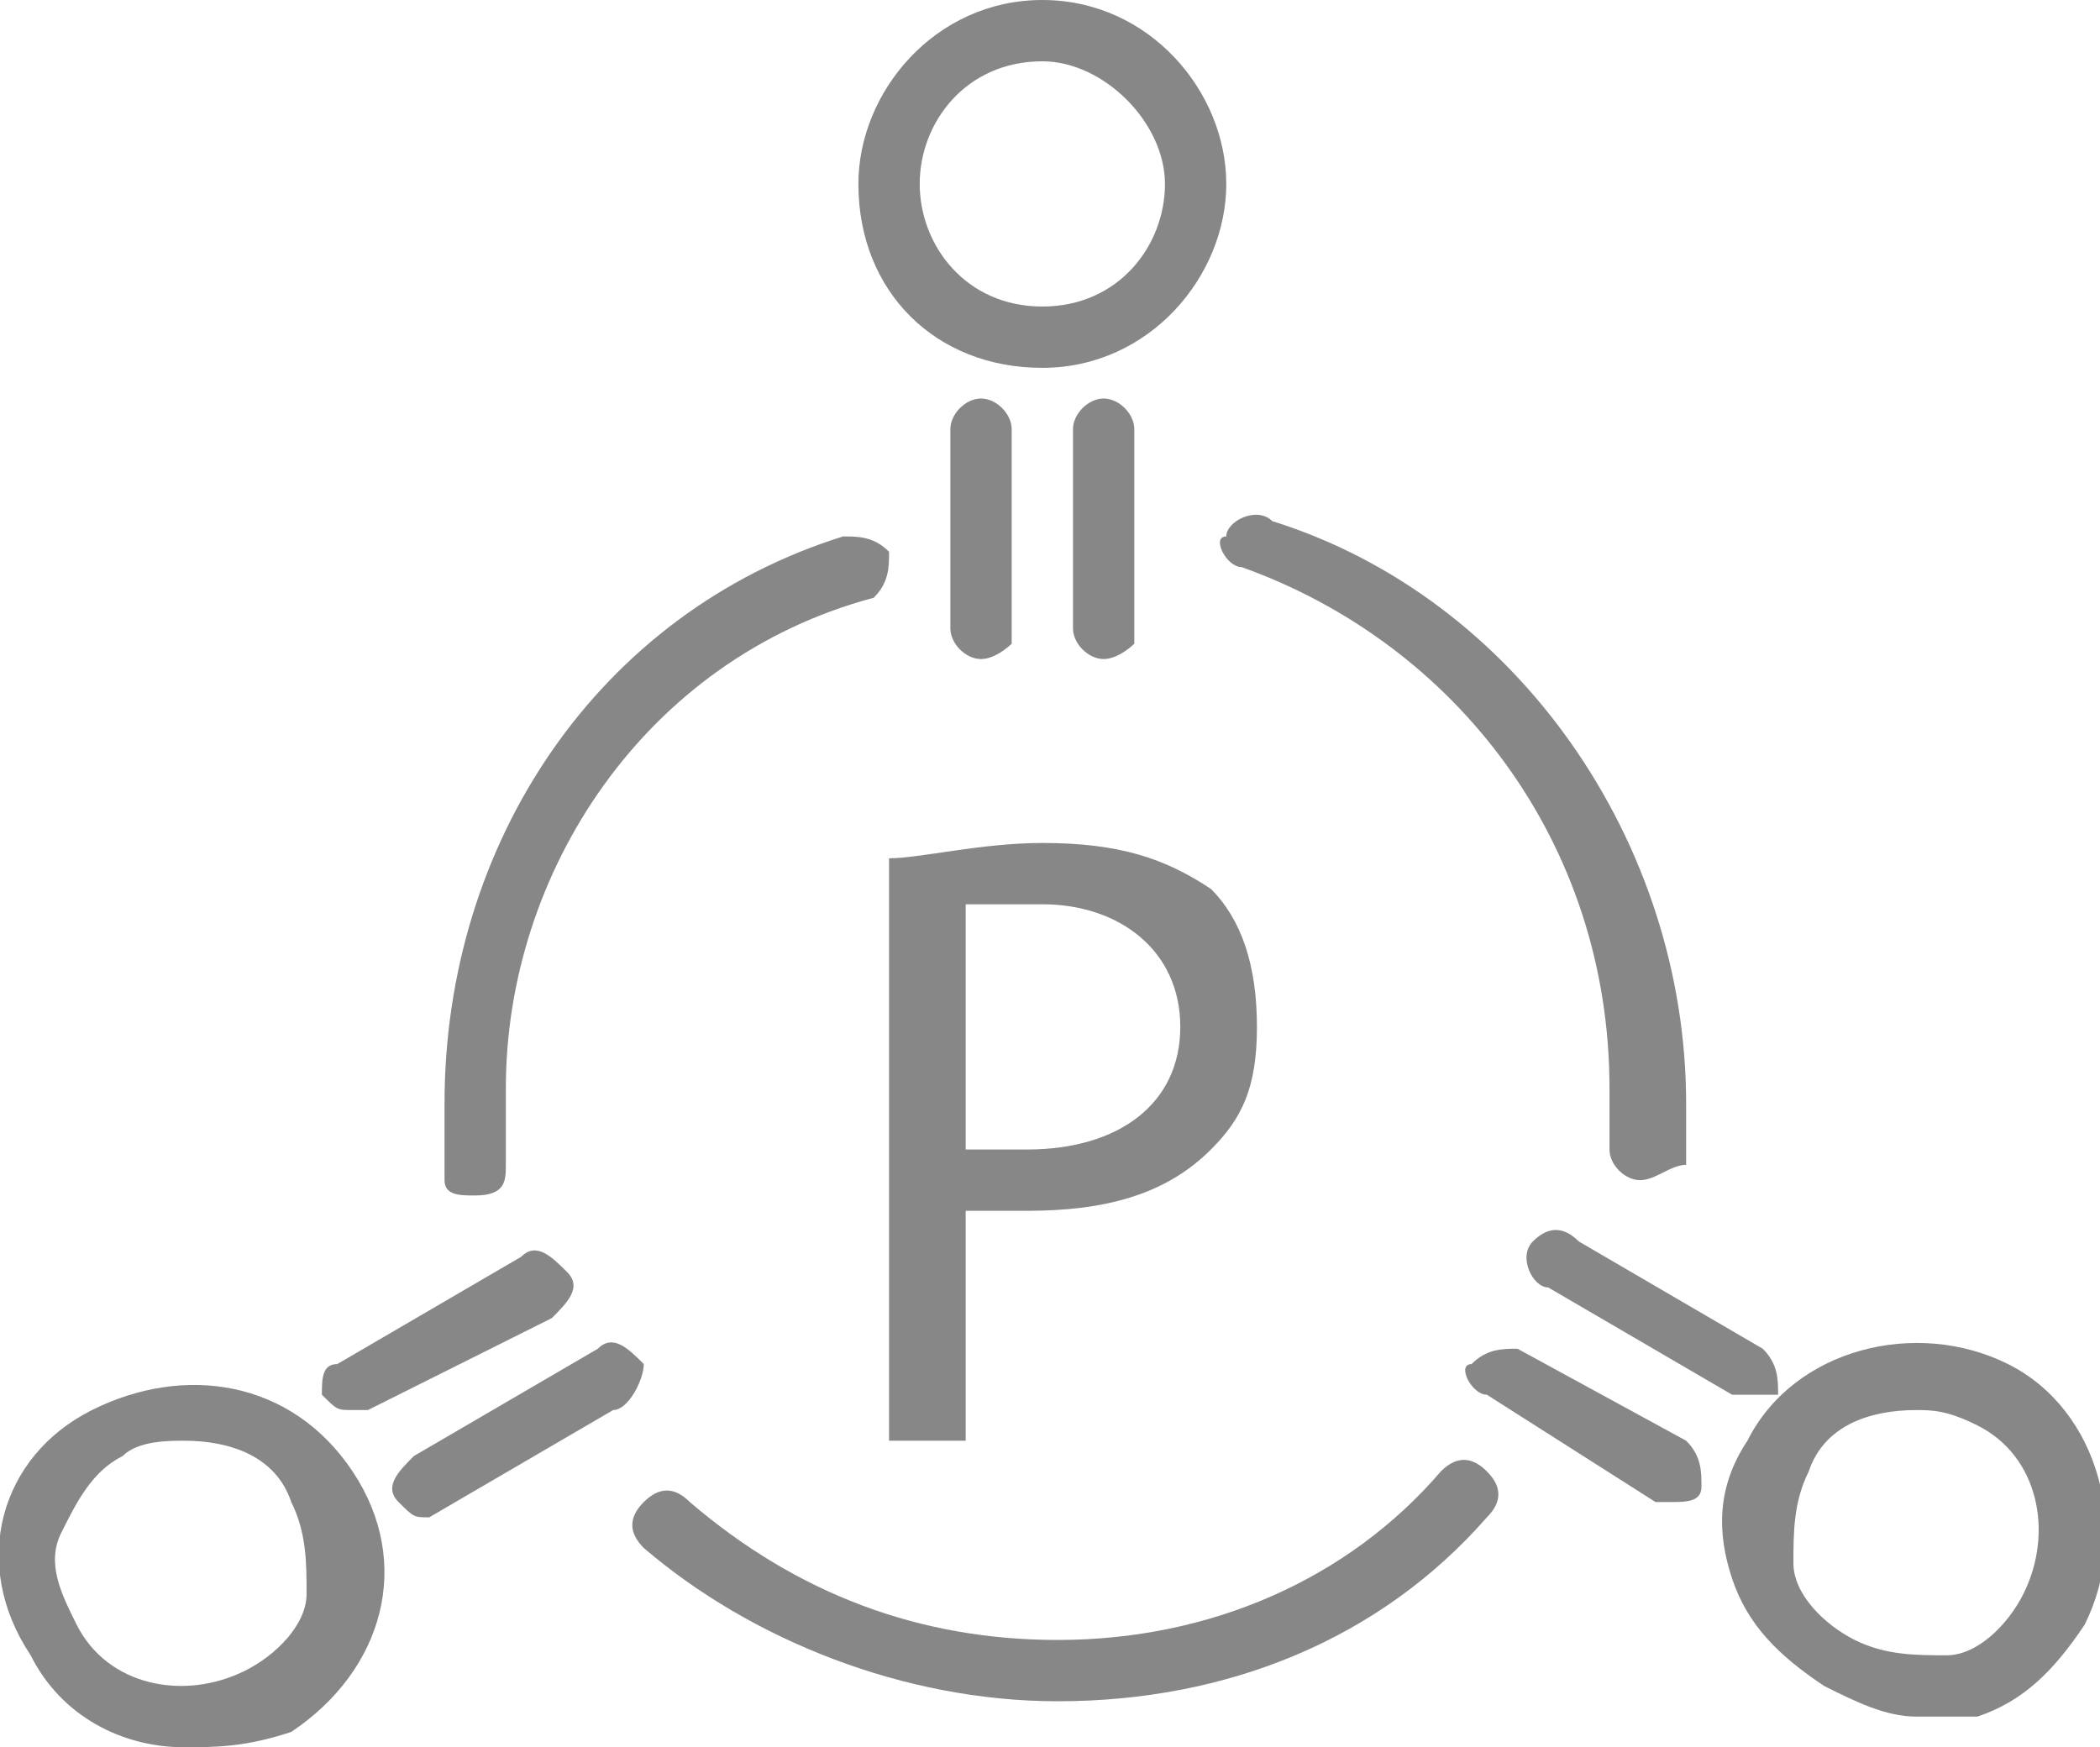 <?xml version="1.0" encoding="utf-8"?>
<!-- Generator: Adobe Illustrator 26.3.1, SVG Export Plug-In . SVG Version: 6.00 Build 0)  -->
<svg version="1.1" id="Capa_1" xmlns="http://www.w3.org/2000/svg" xmlns:xlink="http://www.w3.org/1999/xlink" x="0px" y="0px"
	 viewBox="0 0 13.7 11.4" enable-background="new 0 0 13.7 11.4" xml:space="preserve">
<g>
	<g>
		<path fill="#878787" d="M5.8,5.6c0.2,0,0.6-0.1,1-0.1c0.5,0,0.8,0.1,1.1,0.3C8.1,6,8.2,6.3,8.2,6.7S8.1,7.3,7.9,7.5
			C7.6,7.8,7.2,7.9,6.7,7.9c-0.2,0-0.3,0-0.4,0v1.5H5.8V5.6z M6.3,7.5c0.1,0,0.2,0,0.4,0c0.6,0,1-0.3,1-0.8c0-0.5-0.4-0.8-0.9-0.8
			c-0.2,0-0.4,0-0.5,0V7.5z"/>
	</g>
	<g>
		<g>
			<g>
				<path fill="#878787" d="M1.2,11.4c-0.4,0-0.8-0.2-1-0.6C-0.2,10.2,0,9.5,0.6,9.2S1.9,9,2.3,9.6s0.2,1.3-0.4,1.7
					C1.6,11.4,1.4,11.4,1.2,11.4z M1.2,9.4c-0.1,0-0.3,0-0.4,0.1C0.6,9.6,0.5,9.8,0.4,10s0,0.4,0.1,0.6c0.2,0.4,0.7,0.5,1.1,0.3
					C1.8,10.8,2,10.6,2,10.4c0-0.2,0-0.4-0.1-0.6C1.8,9.5,1.5,9.4,1.2,9.4z"/>
			</g>
			<g>
				<g>
					<path fill="#878787" d="M2.8,9.9c-0.1,0-0.1,0-0.2-0.1c-0.1-0.1,0-0.2,0.1-0.3l1.2-0.7c0.1-0.1,0.2,0,0.3,0.1
						C4.2,9,4.1,9.2,4,9.2L2.8,9.9C2.8,9.9,2.8,9.9,2.8,9.9z"/>
				</g>
				<g>
					<path fill="#878787" d="M2.3,9.2c-0.1,0-0.1,0-0.2-0.1C2.1,9,2.1,8.9,2.2,8.9l1.2-0.7c0.1-0.1,0.2,0,0.3,0.1s0,0.2-0.1,0.3
						L2.4,9.2C2.4,9.2,2.4,9.2,2.3,9.2z"/>
				</g>
			</g>
		</g>
		<g>
			<g>
				<path fill="#878787" d="M12.5,11.2c-0.2,0-0.4-0.1-0.6-0.2c-0.3-0.2-0.5-0.4-0.6-0.7c-0.1-0.3-0.1-0.6,0.1-0.9
					c0.3-0.6,1.1-0.8,1.7-0.5s0.8,1.1,0.5,1.7c-0.2,0.3-0.4,0.5-0.7,0.6C12.7,11.2,12.6,11.2,12.5,11.2z M12.5,9.2
					c-0.3,0-0.6,0.1-0.7,0.4c-0.1,0.2-0.1,0.4-0.1,0.6s0.2,0.4,0.4,0.5l0,0c0.2,0.1,0.4,0.1,0.6,0.1s0.4-0.2,0.5-0.4
					c0.2-0.4,0.1-0.9-0.3-1.1C12.7,9.2,12.6,9.2,12.5,9.2z"/>
			</g>
			<g>
				<g>
					<path fill="#878787" d="M11.4,9.1c0,0-0.1,0-0.1,0l-1.2-0.7C10,8.4,9.9,8.2,10,8.1C10.1,8,10.2,8,10.3,8.1l1.2,0.7
						c0.1,0.1,0.1,0.2,0.1,0.3C11.5,9.1,11.4,9.1,11.4,9.1z"/>
				</g>
				<g>
					<path fill="#878787" d="M10.9,9.8c0,0-0.1,0-0.1,0L9.7,9.1C9.6,9.1,9.5,8.9,9.6,8.9c0.1-0.1,0.2-0.1,0.3-0.1L11,9.4
						c0.1,0.1,0.1,0.2,0.1,0.3C11.1,9.8,11,9.8,10.9,9.8z"/>
				</g>
			</g>
		</g>
		<g>
			<g>
				<path fill="#878787" d="M6.8,2.4c-0.7,0-1.2-0.5-1.2-1.2C5.6,0.6,6.1,0,6.8,0S8,0.6,8,1.2S7.5,2.4,6.8,2.4z M6.8,0.4
					C6.3,0.4,6,0.8,6,1.2S6.3,2,6.8,2s0.8-0.4,0.8-0.8S7.2,0.4,6.8,0.4z"/>
			</g>
			<g>
				<g>
					<path fill="#878787" d="M6.4,4.3c-0.1,0-0.2-0.1-0.2-0.2V2.8c0-0.1,0.1-0.2,0.2-0.2s0.2,0.1,0.2,0.2v1.4
						C6.6,4.2,6.5,4.3,6.4,4.3z"/>
				</g>
				<g>
					<path fill="#878787" d="M7.2,4.3C7.1,4.3,7,4.2,7,4.1V2.8c0-0.1,0.1-0.2,0.2-0.2s0.2,0.1,0.2,0.2v1.4C7.4,4.2,7.3,4.3,7.2,4.3z
						"/>
				</g>
			</g>
		</g>
	</g>
	<g>
		<path fill="#878787" d="M6.9,11.1c-1,0-2-0.4-2.7-1c-0.1-0.1-0.1-0.2,0-0.3c0.1-0.1,0.2-0.1,0.3,0c0.7,0.6,1.5,0.9,2.4,0.9
			c1,0,1.9-0.4,2.5-1.1c0.1-0.1,0.2-0.1,0.3,0s0.1,0.2,0,0.3C9,10.7,8,11.1,6.9,11.1z"/>
	</g>
	<g>
		<path fill="#878787" d="M3.1,7.8C3,7.8,2.9,7.8,2.9,7.7c0-0.2,0-0.3,0-0.5c0-1.7,1-3.2,2.6-3.7c0.1,0,0.2,0,0.3,0.1
			c0,0.1,0,0.2-0.1,0.3C4.2,4.3,3.3,5.7,3.3,7.1c0,0.2,0,0.3,0,0.5C3.3,7.7,3.3,7.8,3.1,7.8C3.1,7.8,3.1,7.8,3.1,7.8z"/>
	</g>
	<g>
		<path fill="#878787" d="M10.7,7.7C10.7,7.7,10.7,7.7,10.7,7.7c-0.1,0-0.2-0.1-0.2-0.2c0-0.1,0-0.2,0-0.4c0-1.6-1-2.9-2.4-3.4
			c-0.1,0-0.2-0.2-0.1-0.2c0-0.1,0.2-0.2,0.3-0.1c1.6,0.5,2.7,2.1,2.7,3.8c0,0.1,0,0.3,0,0.4C10.9,7.6,10.8,7.7,10.7,7.7z"/>
	</g>
</g>
</svg>
